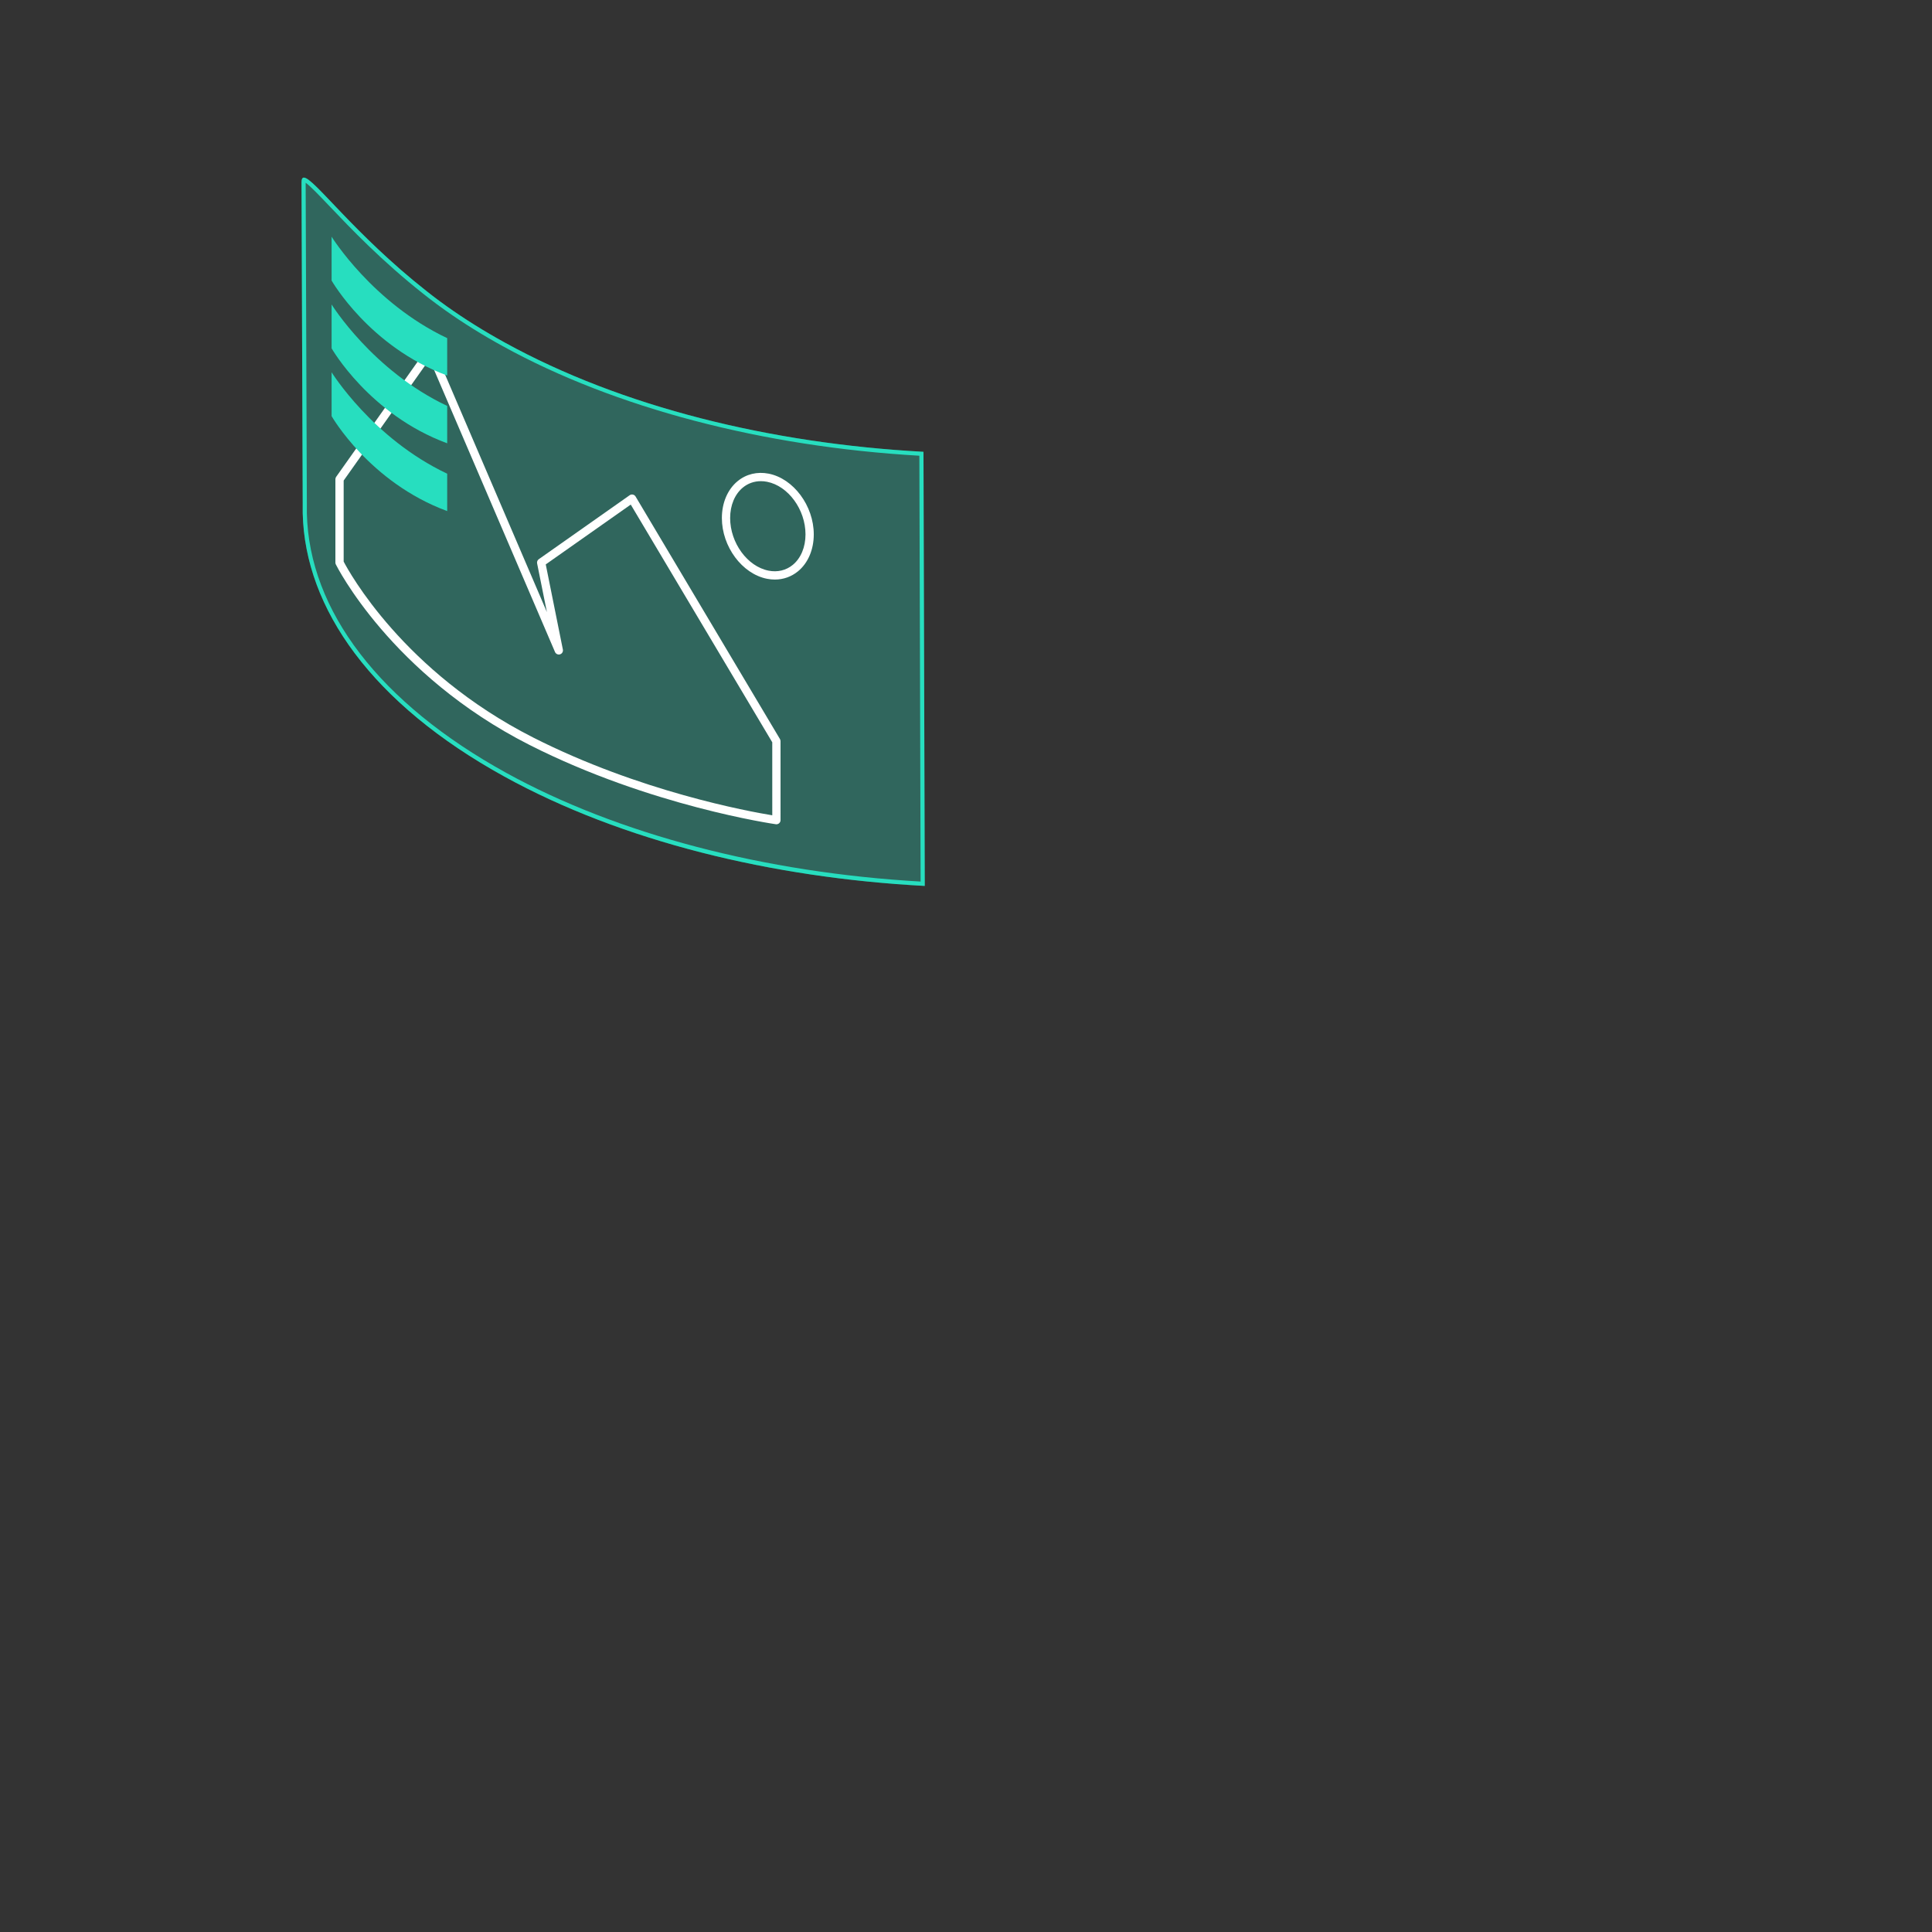 <?xml version="1.0" encoding="UTF-8" standalone="no"?><!-- Generator: Gravit.io --><svg xmlns="http://www.w3.org/2000/svg" xmlns:xlink="http://www.w3.org/1999/xlink" style="isolation:isolate" viewBox="0 0 500 500" width="500pt" height="500pt"><rect x="0" y="0" width="500" height="500" fill="#333333" stroke="none"/><defs><clipPath id="_clipPath_TtpFUiwm6mXRugQmc0kgkbK0YtbOvlfi"><rect width="500" height="500"/></clipPath></defs><g clip-path="url(#_clipPath_TtpFUiwm6mXRugQmc0kgkbK0YtbOvlfi)"><clipPath id="_clipPath_zJMK9CA0MdpyfBk8gAiSdtgtNRPEOHDX"><path d=" M 0 0 L 500 0 L 500 500 L 0 500 L 0 0 Z " fill="rgb(255,255,255)"/></clipPath><g clip-path="url(#_clipPath_zJMK9CA0MdpyfBk8gAiSdtgtNRPEOHDX)"><g><g opacity="0.3"><path d=" M 239.326 229.277 C 199.621 227.157 160.965 217.726 130.552 200.984 C 96.327 182.132 78.921 157.531 78.343 132.835 L 78.343 130.383 L 78.033 47.18 C 78.011 41.238 88.491 58.081 110.405 75.348 C 110.918 75.766 111.443 76.162 111.968 76.569 C 113.188 77.511 114.44 78.431 115.736 79.352 C 120.285 82.585 125.263 85.7 130.659 88.666 C 160.954 105.355 199.439 114.776 238.994 116.927 L 239.326 229.277 Z " fill="rgb(39,222,191)"/></g><path d=" M 78.644 45.963 C 78.233 45.963 78.03 46.348 78.033 47.18 L 78.343 130.383 L 78.343 132.835 C 78.921 157.531 96.328 182.132 130.552 200.984 C 160.965 217.726 199.622 227.157 239.327 229.277 L 238.995 116.927 C 199.439 114.775 160.955 105.355 130.659 88.666 C 125.264 85.7 120.286 82.585 115.736 79.352 C 114.441 78.431 113.188 77.511 111.968 76.569 C 111.443 76.162 110.919 75.766 110.405 75.348 C 91.559 60.498 81.169 45.962 78.644 45.963 Z  M 79.104 47.298 C 80.298 48.131 82.756 50.712 85.335 53.421 C 90.699 59.056 98.805 67.57 109.73 76.179 C 110.114 76.491 110.505 76.792 110.896 77.094 L 111.314 77.416 C 112.481 78.317 113.725 79.236 115.116 80.225 C 119.731 83.504 124.787 86.659 130.143 89.603 C 159.093 105.551 197.338 115.601 237.927 117.94 L 238.253 228.146 C 197.855 225.844 159.832 215.88 131.069 200.046 C 98.352 182.024 80.007 158.146 79.414 132.835 L 79.414 130.38 L 79.104 47.298 Z  M 79.144 46.731 L 79.149 46.731 L 79.144 46.731 Z " fill="rgb(39,222,191)"/><path d=" M 88.941 145.338 C 90.3 147.95 104.415 173.828 137.962 190.856 C 165.513 204.838 193.731 209.998 199.863 211 L 199.86 192.105 L 163.237 130.584 L 141.24 146.068 L 145.671 168.107 C 145.779 168.645 145.463 169.177 144.94 169.34 C 144.419 169.5 143.854 169.243 143.637 168.739 L 111.156 92.971 L 88.941 124.364 L 88.941 145.338 Z  M 200.933 213.32 C 200.884 213.32 200.835 213.317 200.786 213.311 C 200.464 213.266 168.289 208.647 136.993 192.765 C 101.134 174.565 87.046 146.348 86.909 146.065 C 86.837 145.918 86.8 145.758 86.8 145.595 L 86.8 124.024 C 86.8 123.802 86.869 123.586 86.997 123.405 L 110.512 90.174 C 110.737 89.859 111.121 89.687 111.499 89.728 C 111.884 89.769 112.217 90.014 112.371 90.37 L 141.536 158.402 L 139.003 145.806 C 138.92 145.39 139.089 144.964 139.436 144.72 L 162.95 128.169 C 163.193 127.997 163.496 127.935 163.79 127.997 C 164.081 128.06 164.334 128.24 164.486 128.496 L 201.85 191.262 C 201.949 191.428 202.001 191.617 202.001 191.81 L 202.004 212.25 C 202.004 212.56 201.87 212.855 201.636 213.058 C 201.44 213.229 201.19 213.32 200.933 213.32 Z " fill="rgb(255,255,255)"/><path d=" M 196.913 124.525 C 195.189 124.525 193.575 125.09 192.254 126.178 C 190.161 127.9 188.961 130.775 188.961 134.064 C 188.961 140.501 193.428 146.612 198.918 147.687 C 201.226 148.14 203.447 147.608 205.17 146.191 C 207.263 144.469 208.463 141.594 208.463 138.305 C 208.463 131.869 203.996 125.757 198.506 124.682 C 197.969 124.577 197.435 124.525 196.913 124.525 Z  M 200.523 149.988 C 199.86 149.988 199.186 149.921 198.506 149.789 C 192.062 148.526 186.82 141.472 186.82 134.064 C 186.82 130.132 188.305 126.655 190.892 124.525 C 193.118 122.693 195.964 122.004 198.918 122.581 C 205.361 123.843 210.603 130.897 210.603 138.305 C 210.603 142.237 209.119 145.714 206.531 147.844 C 204.818 149.254 202.736 149.988 200.523 149.988 Z " fill="rgb(255,255,255)"/><path d=" M 85.819 72.608 C 85.819 72.608 95.569 89.74 115.734 97.187 L 115.733 87.51 C 96.4 78.367 85.819 61.258 85.819 61.258 L 85.819 72.608 Z " fill="rgb(39,222,191)"/><path d=" M 85.819 90.149 C 85.819 90.149 95.569 107.281 115.734 114.728 L 115.733 105.051 C 96.4 95.908 85.819 78.799 85.819 78.799 L 85.819 90.149 Z " fill="rgb(39,222,191)"/><path d=" M 85.819 107.69 C 85.819 107.69 95.569 124.822 115.734 132.269 L 115.733 122.592 C 96.4 113.449 85.819 96.34 85.819 96.34 L 85.819 107.69 Z " fill="rgb(39,222,191)"/></g></g></g></svg>